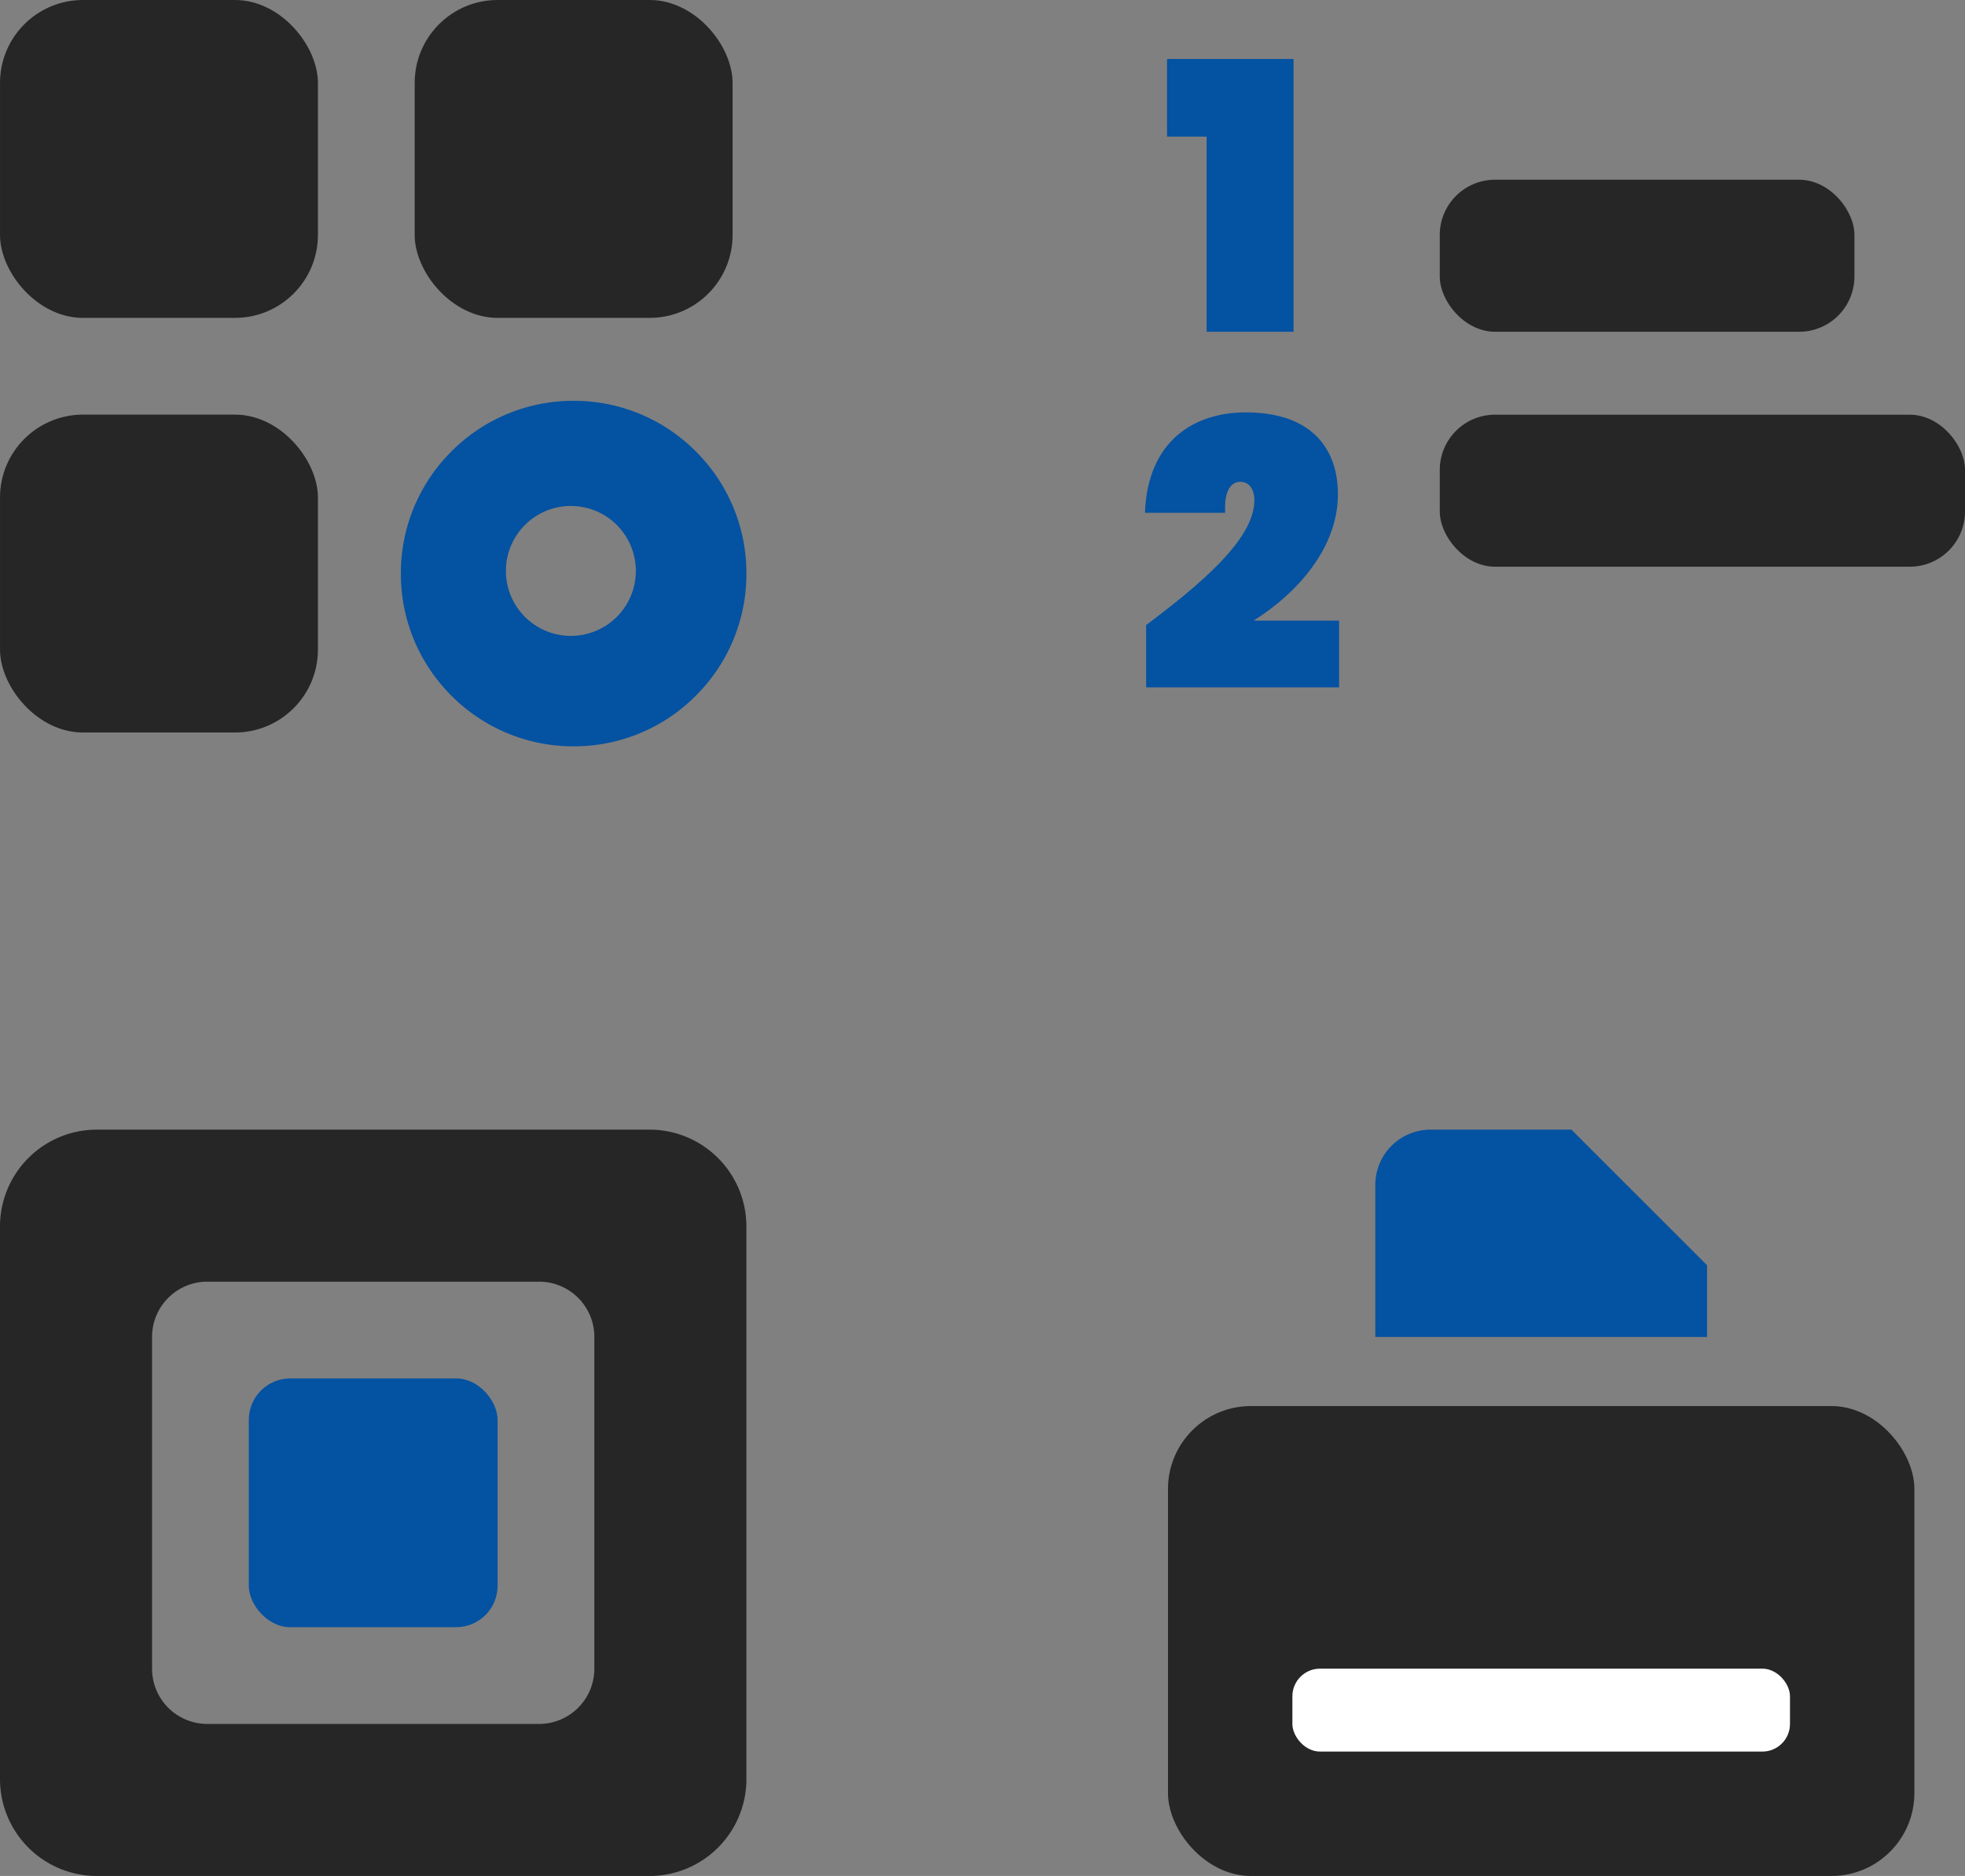 <svg xmlns="http://www.w3.org/2000/svg" width="142.162" height="135.734" viewBox="0 0 142.162 135.734">
  <rect x="0" y="0" width="142.162" height="135.734" fill="#808080" stroke="none"/>
  <g id="Gruppe_102" data-name="Gruppe 102" transform="translate(-1386.081 -533.264)">
    <g id="Gruppe_98" data-name="Gruppe 98" transform="translate(1281.082 422.264)">
      <rect id="Rechteck_1" data-name="Rechteck 1" width="23" height="23" rx="6" transform="translate(105 111)" fill="#262626"/>
      <rect id="Rechteck_2" data-name="Rechteck 2" width="23" height="23" rx="6" transform="translate(135 111)" fill="#262626"/>
      <path id="Differenzmenge_2" data-name="Differenzmenge 2" d="M-468.5-530a12.417,12.417,0,0,1-8.838-3.661A12.419,12.419,0,0,1-481-542.5a12.419,12.419,0,0,1,3.661-8.839A12.417,12.417,0,0,1-468.5-555a12.418,12.418,0,0,1,8.839,3.661A12.418,12.418,0,0,1-456-542.5a12.418,12.418,0,0,1-3.661,8.839A12.418,12.418,0,0,1-468.5-530Zm-.2-17.391a4.7,4.7,0,0,0-4.7,4.7,4.7,4.7,0,0,0,4.7,4.7,4.7,4.7,0,0,0,4.7-4.7A4.7,4.7,0,0,0-468.7-547.391Z" transform="translate(615 695)" fill="#0452a2"/>
      <rect id="Rechteck_4" data-name="Rechteck 4" width="23" height="23" rx="6" transform="translate(105 141)" fill="#262626"/>
    </g>
    <g id="Gruppe_99" data-name="Gruppe 99" transform="translate(1247.244 422.268)">
      <path id="Pfad_2" data-name="Pfad 2" d="M3.132,0H9.423V-19.737H.27v5.616H3.132Z" transform="translate(223 135)" fill="#0452a2"/>
      <path id="Pfad_1" data-name="Pfad 1" d="M.756-.27H14.715V-5.1H8.532c3.132-1.971,6.1-5.238,6.1-9.153,0-3.132-1.755-5.913-6.669-5.913-3.7,0-7.1,2.025-7.29,7.263H6.48c-.108-1.593.432-2.241,1.08-2.241.621,0,1.026.486,1.026,1.35,0,2.835-4.023,6.156-7.83,9.018Z" transform="translate(221 161)" fill="#0452a2"/>
      <rect id="Rechteck_8" data-name="Rechteck 8" width="30" height="11" rx="4" transform="translate(243 124)" fill="#262626"/>
      <rect id="Rechteck_9" data-name="Rechteck 9" width="38" height="11" rx="4" transform="translate(243 141)" fill="#262626"/>
    </g>
    <g id="Gruppe_100" data-name="Gruppe 100" transform="translate(1041.081 503.998)">
      <path id="Differenzmenge_3" data-name="Differenzmenge 3" d="M-141-168h-40a7.008,7.008,0,0,1-7-7v-40a7.008,7.008,0,0,1,7-7h40a7.008,7.008,0,0,1,7,7v40A7.008,7.008,0,0,1-141-168Zm-32-43a4,4,0,0,0-4,4v24a4,4,0,0,0,4,4h24a4,4,0,0,0,4-4v-24a4,4,0,0,0-4-4Z" transform="translate(533 333)" fill="#262626"/>
      <rect id="Rechteck_12" data-name="Rechteck 12" width="18" height="18" rx="3" transform="translate(363 129)" fill="#0452a2"/>
    </g>
    <g id="Gruppe_101" data-name="Gruppe 101" transform="translate(901.581 503.998)">
      <path id="Differenzmenge_11" data-name="Differenzmenge 11" d="M-149-207h-24v-11a4,4,0,0,1,4-4h10.189l9.811,9.811V-207Z" transform="translate(757 333)" fill="#0452a2"/>
      <rect id="Rechteck_26" data-name="Rechteck 26" width="54" height="34" rx="6" transform="translate(569 131)" fill="#262626"/>
      <rect id="Rechteck_28" data-name="Rechteck 28" width="36" height="6" rx="2" transform="translate(578 150)" fill="#fff"/>
    </g>
  </g>
</svg>
